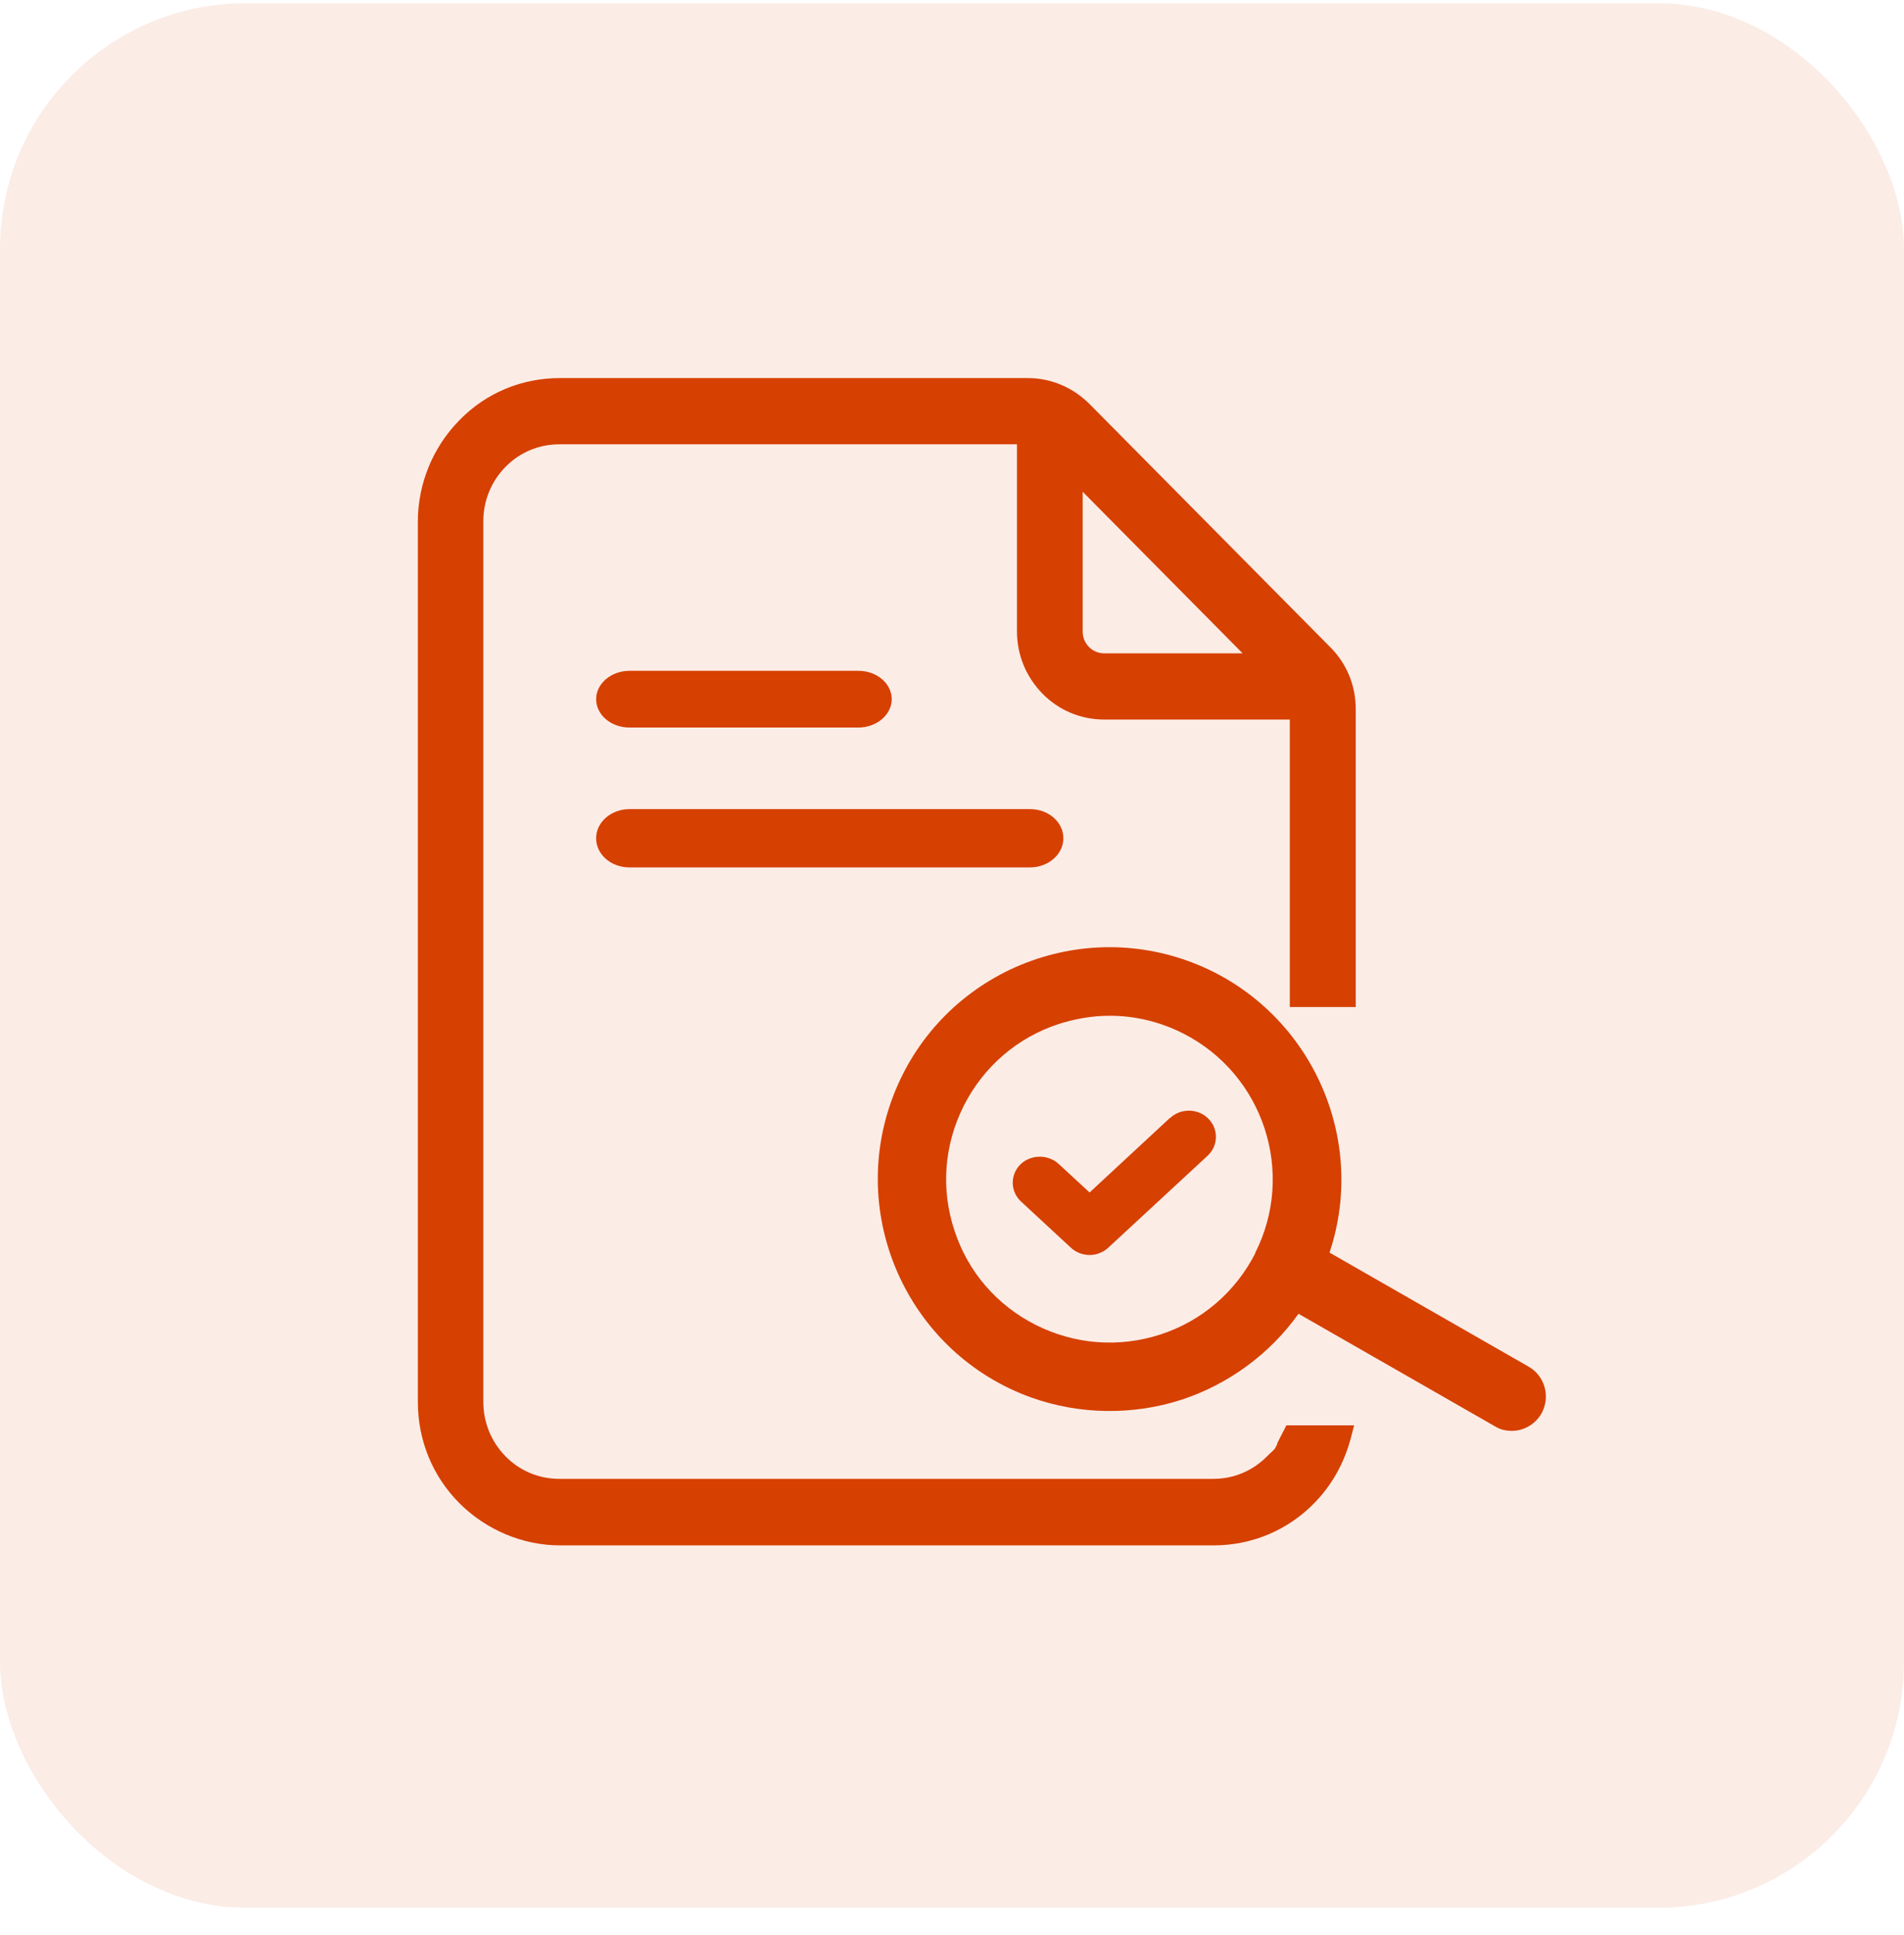 <svg width="62" height="63" viewBox="0 0 62 63" fill="none" xmlns="http://www.w3.org/2000/svg">
<rect y="0.105" width="62" height="62" rx="8" fill="#D64000" fill-opacity="0.1"/>
<path d="M41.594 46.978V47.004C41.508 47.177 41.508 47.177 41.439 47.237C41.396 47.28 41.336 47.332 41.258 47.41C40.792 47.884 40.171 48.143 39.507 48.143H18.213C17.549 48.143 16.928 47.884 16.462 47.41C15.996 46.935 15.738 46.306 15.738 45.633V16.974C15.738 16.301 15.996 15.671 16.462 15.197C16.928 14.723 17.549 14.464 18.213 14.464H33.116V20.553C33.116 21.32 33.41 22.036 33.953 22.588C34.488 23.131 35.203 23.425 35.971 23.425H42V32.782H44.147V23.08C44.147 22.312 43.845 21.588 43.311 21.062L35.479 13.153C34.936 12.61 34.22 12.308 33.47 12.308H18.23C16.988 12.308 15.824 12.791 14.961 13.679C14.099 14.55 13.607 15.749 13.607 16.974V45.642C13.607 46.892 14.09 48.065 14.961 48.936C15.833 49.807 17.023 50.308 18.23 50.308H39.524C40.766 50.308 41.931 49.816 42.793 48.936C43.354 48.367 43.759 47.651 43.975 46.858L44.095 46.401H41.888L41.594 46.978ZM35.255 20.561V16.008L40.464 21.269H35.954C35.566 21.269 35.255 20.95 35.255 20.561Z" fill="#D64000"/>
<path d="M49.753 44.477L43.293 40.777C44.587 36.905 42.534 32.67 38.679 31.281C36.782 30.6 34.729 30.704 32.909 31.557C31.089 32.42 29.709 33.938 29.028 35.835C27.622 39.751 29.666 44.089 33.582 45.495C35.151 46.055 36.894 46.081 38.481 45.564C40.007 45.064 41.353 44.072 42.284 42.769L48.744 46.469C48.891 46.547 49.054 46.581 49.227 46.581C49.649 46.581 50.046 46.331 50.227 45.952C50.486 45.408 50.279 44.762 49.753 44.477ZM40.878 40.794C40.231 42.062 39.136 43.002 37.791 43.442C36.437 43.882 34.996 43.77 33.728 43.132C32.461 42.493 31.52 41.407 31.081 40.061C30.632 38.716 30.744 37.276 31.374 36.016L31.391 35.982C32.038 34.714 33.133 33.774 34.479 33.334C35.022 33.162 35.574 33.067 36.135 33.067C36.971 33.067 37.782 33.265 38.532 33.645C41.146 34.973 42.198 38.181 40.87 40.794H40.878Z" fill="#D64000"/>
<path d="M20.499 23.684H27.951C28.546 23.684 29.037 23.27 29.037 22.761C29.037 22.252 28.554 21.838 27.951 21.838H20.499C19.904 21.838 19.412 22.252 19.412 22.761C19.412 23.27 19.895 23.684 20.499 23.684Z" fill="#D64000"/>
<path d="M20.499 28.237H33.539C34.134 28.237 34.626 27.815 34.626 27.289C34.626 26.762 34.143 26.34 33.539 26.34H20.499C19.904 26.34 19.412 26.762 19.412 27.289C19.412 27.815 19.895 28.237 20.499 28.237Z" fill="#D64000"/>
<path d="M38.102 36.388L35.48 38.82L34.471 37.889C34.134 37.578 33.582 37.578 33.246 37.889C33.073 38.053 32.978 38.268 32.978 38.501C32.978 38.734 33.073 38.949 33.246 39.113L34.867 40.614C35.031 40.769 35.255 40.855 35.48 40.855C35.704 40.855 35.928 40.769 36.092 40.614L39.326 37.621C39.499 37.457 39.594 37.242 39.594 37.009C39.594 36.776 39.499 36.56 39.326 36.397C38.99 36.077 38.438 36.077 38.102 36.397V36.388Z" fill="#D64000"/>
</svg>
